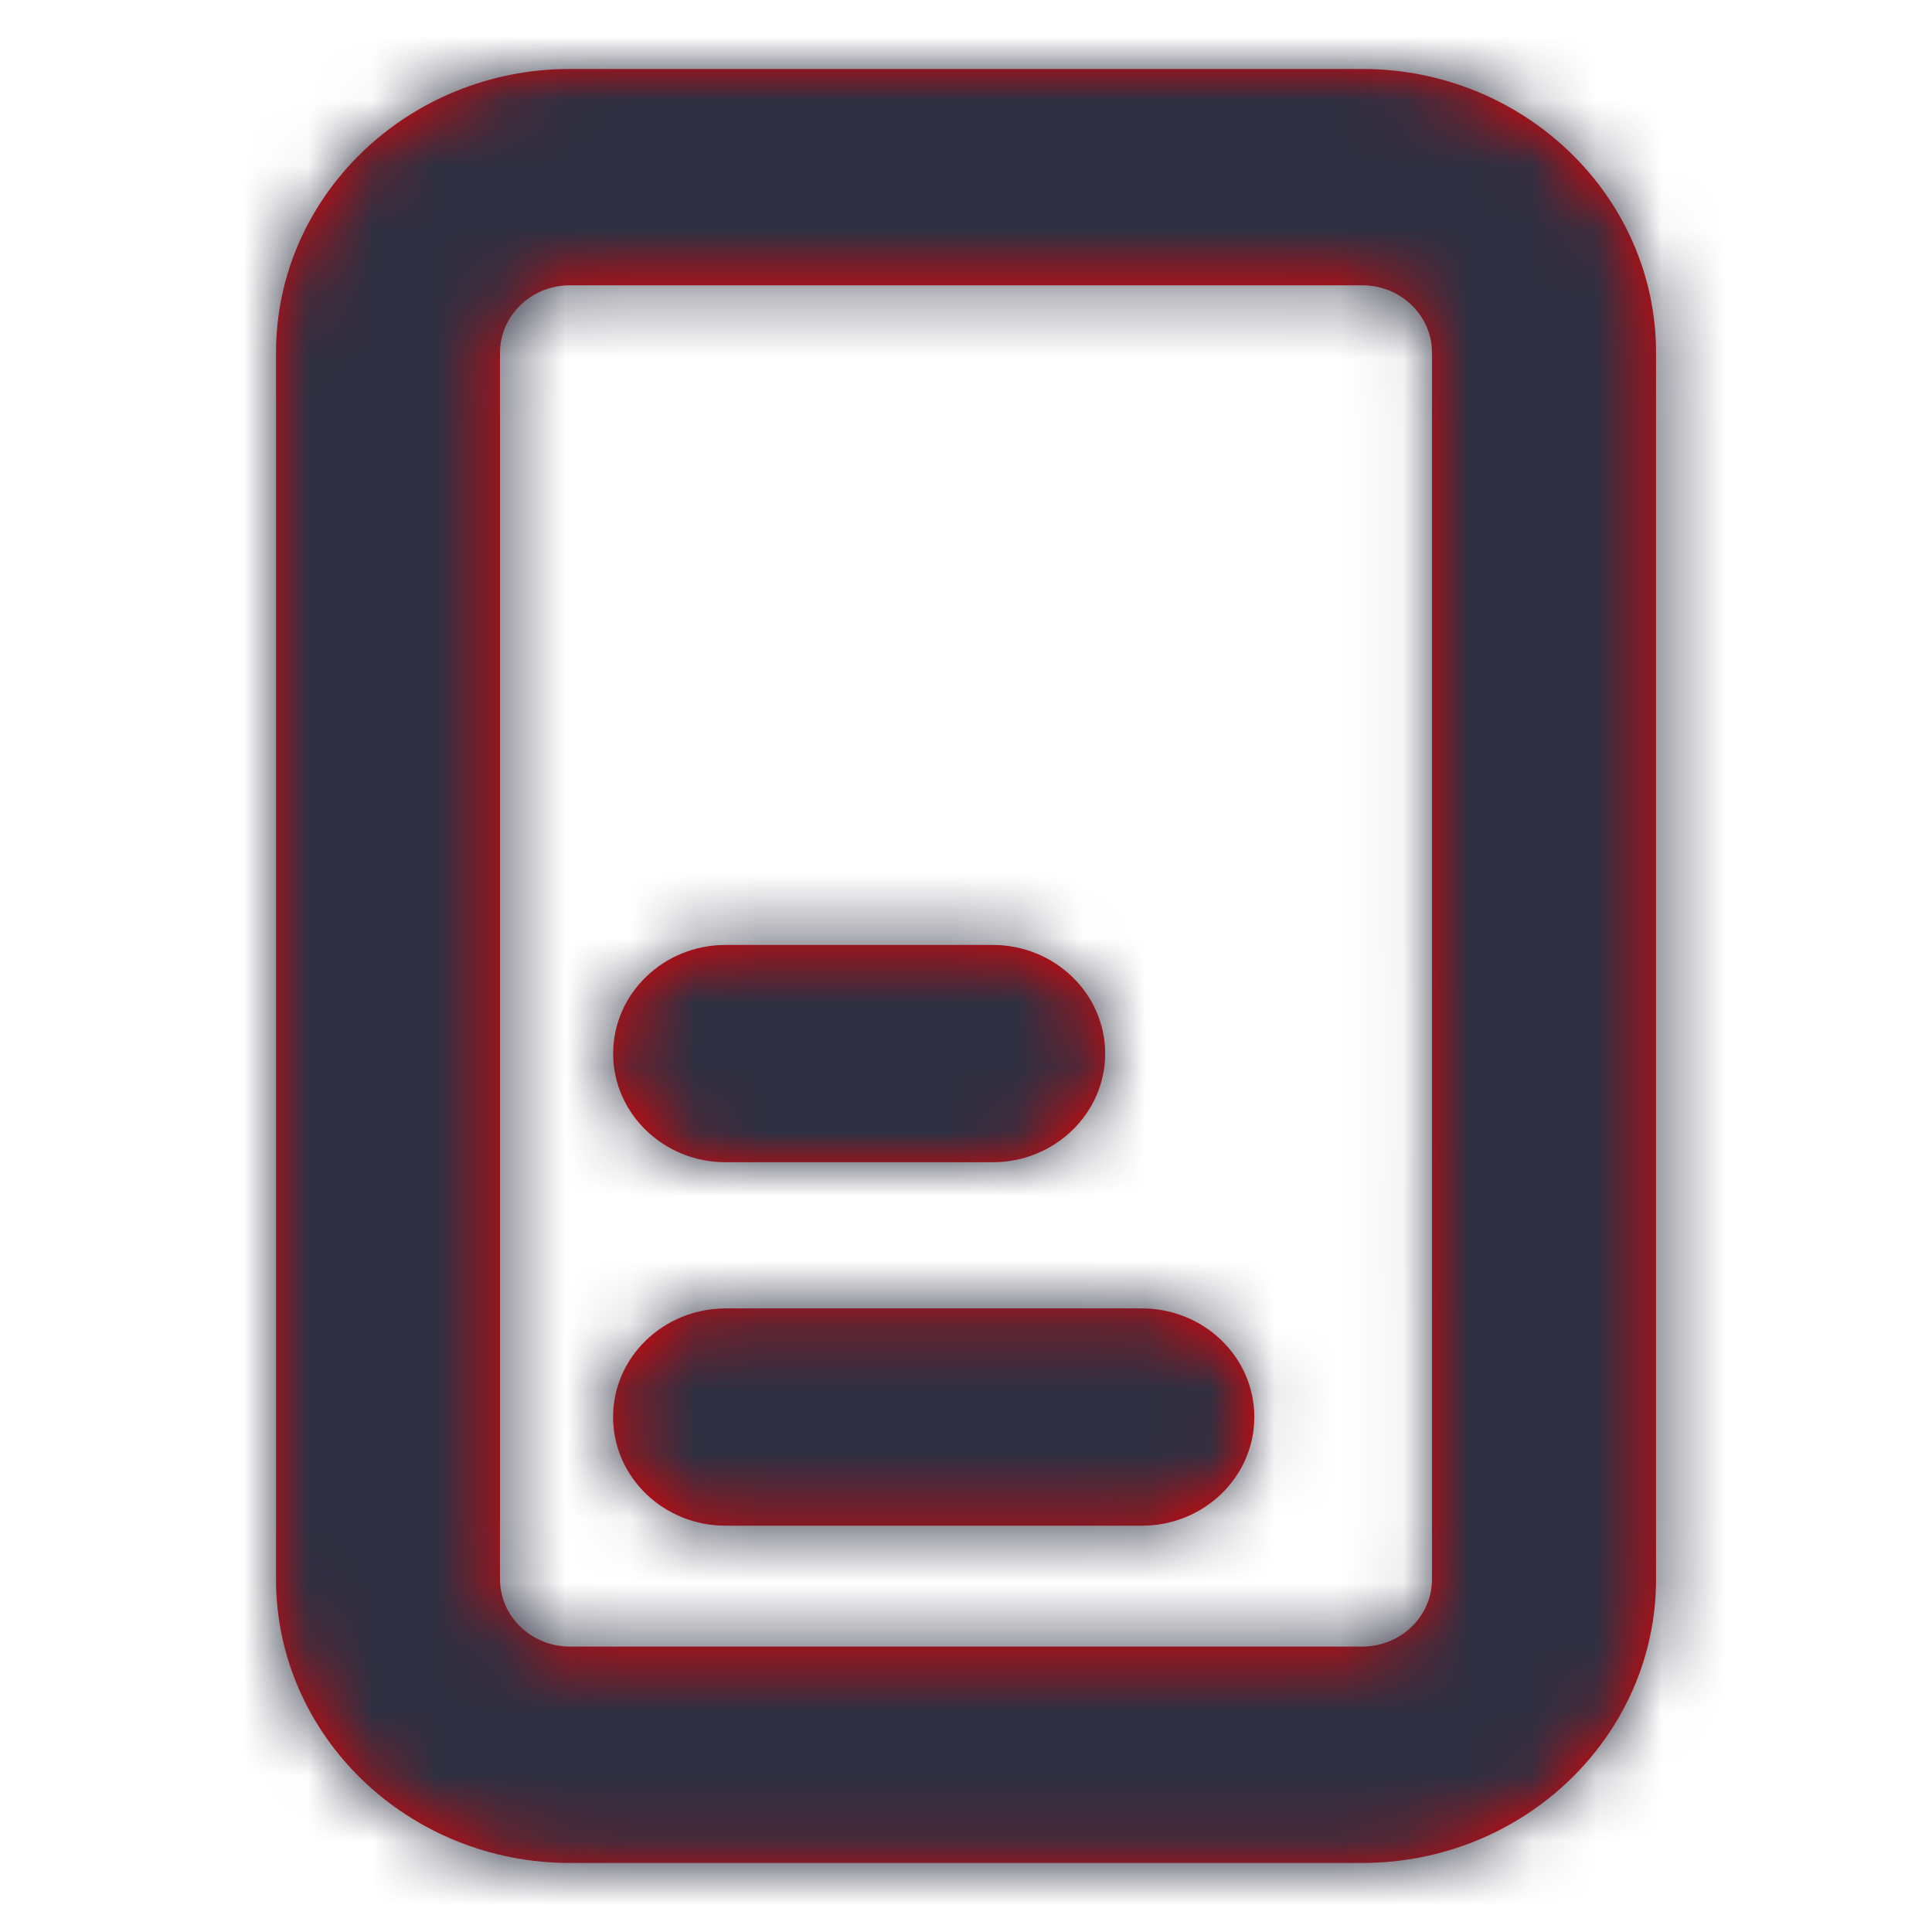 <svg xmlns="http://www.w3.org/2000/svg" xmlns:xlink="http://www.w3.org/1999/xlink" width="30" height="30" viewBox="0 0 30 30">
    <defs>
        <path id="99uelqarca" d="M16.866 0c2.516 0 4.563 1.977 4.563 4.406v19.045c0 2.43-2.047 4.406-4.563 4.406H4.563C2.046 27.857 0 25.88 0 23.451V4.406C0 1.976 2.046 0 4.563 0zm0 3.359H4.563c-.599 0-1.085.469-1.085 1.047v19.045c0 .577.486 1.046 1.085 1.046h12.303c.599 0 1.084-.469 1.084-1.046V4.406c0-.578-.485-1.047-1.084-1.047zm-3.421 15.887c.964 0 1.746.756 1.746 1.687 0 .93-.782 1.687-1.746 1.687H6.981c-.964 0-1.747-.756-1.747-1.687s.783-1.687 1.747-1.687h6.464zm-2.317-5.644c.964 0 1.747.756 1.747 1.687 0 .93-.783 1.687-1.747 1.687H6.981c-.963 0-1.746-.756-1.746-1.687s.783-1.687 1.746-1.687h4.147z"/>
    </defs>
    <g fill="none" fill-rule="evenodd">
        <g transform="translate(4.286 1.071)">
            <mask id="uvjbdgvueb" fill="#fff">
                <use xlink:href="#99uelqarca"/>
            </mask>
            <use fill="#EB0000" xlink:href="#99uelqarca"/>
            <g fill="#2F3042" mask="url(#uvjbdgvueb)">
                <path d="M0 0H34.286V32.143H0z" transform="translate(-4.286 -1.071)"/>
            </g>
        </g>
    </g>
</svg>
